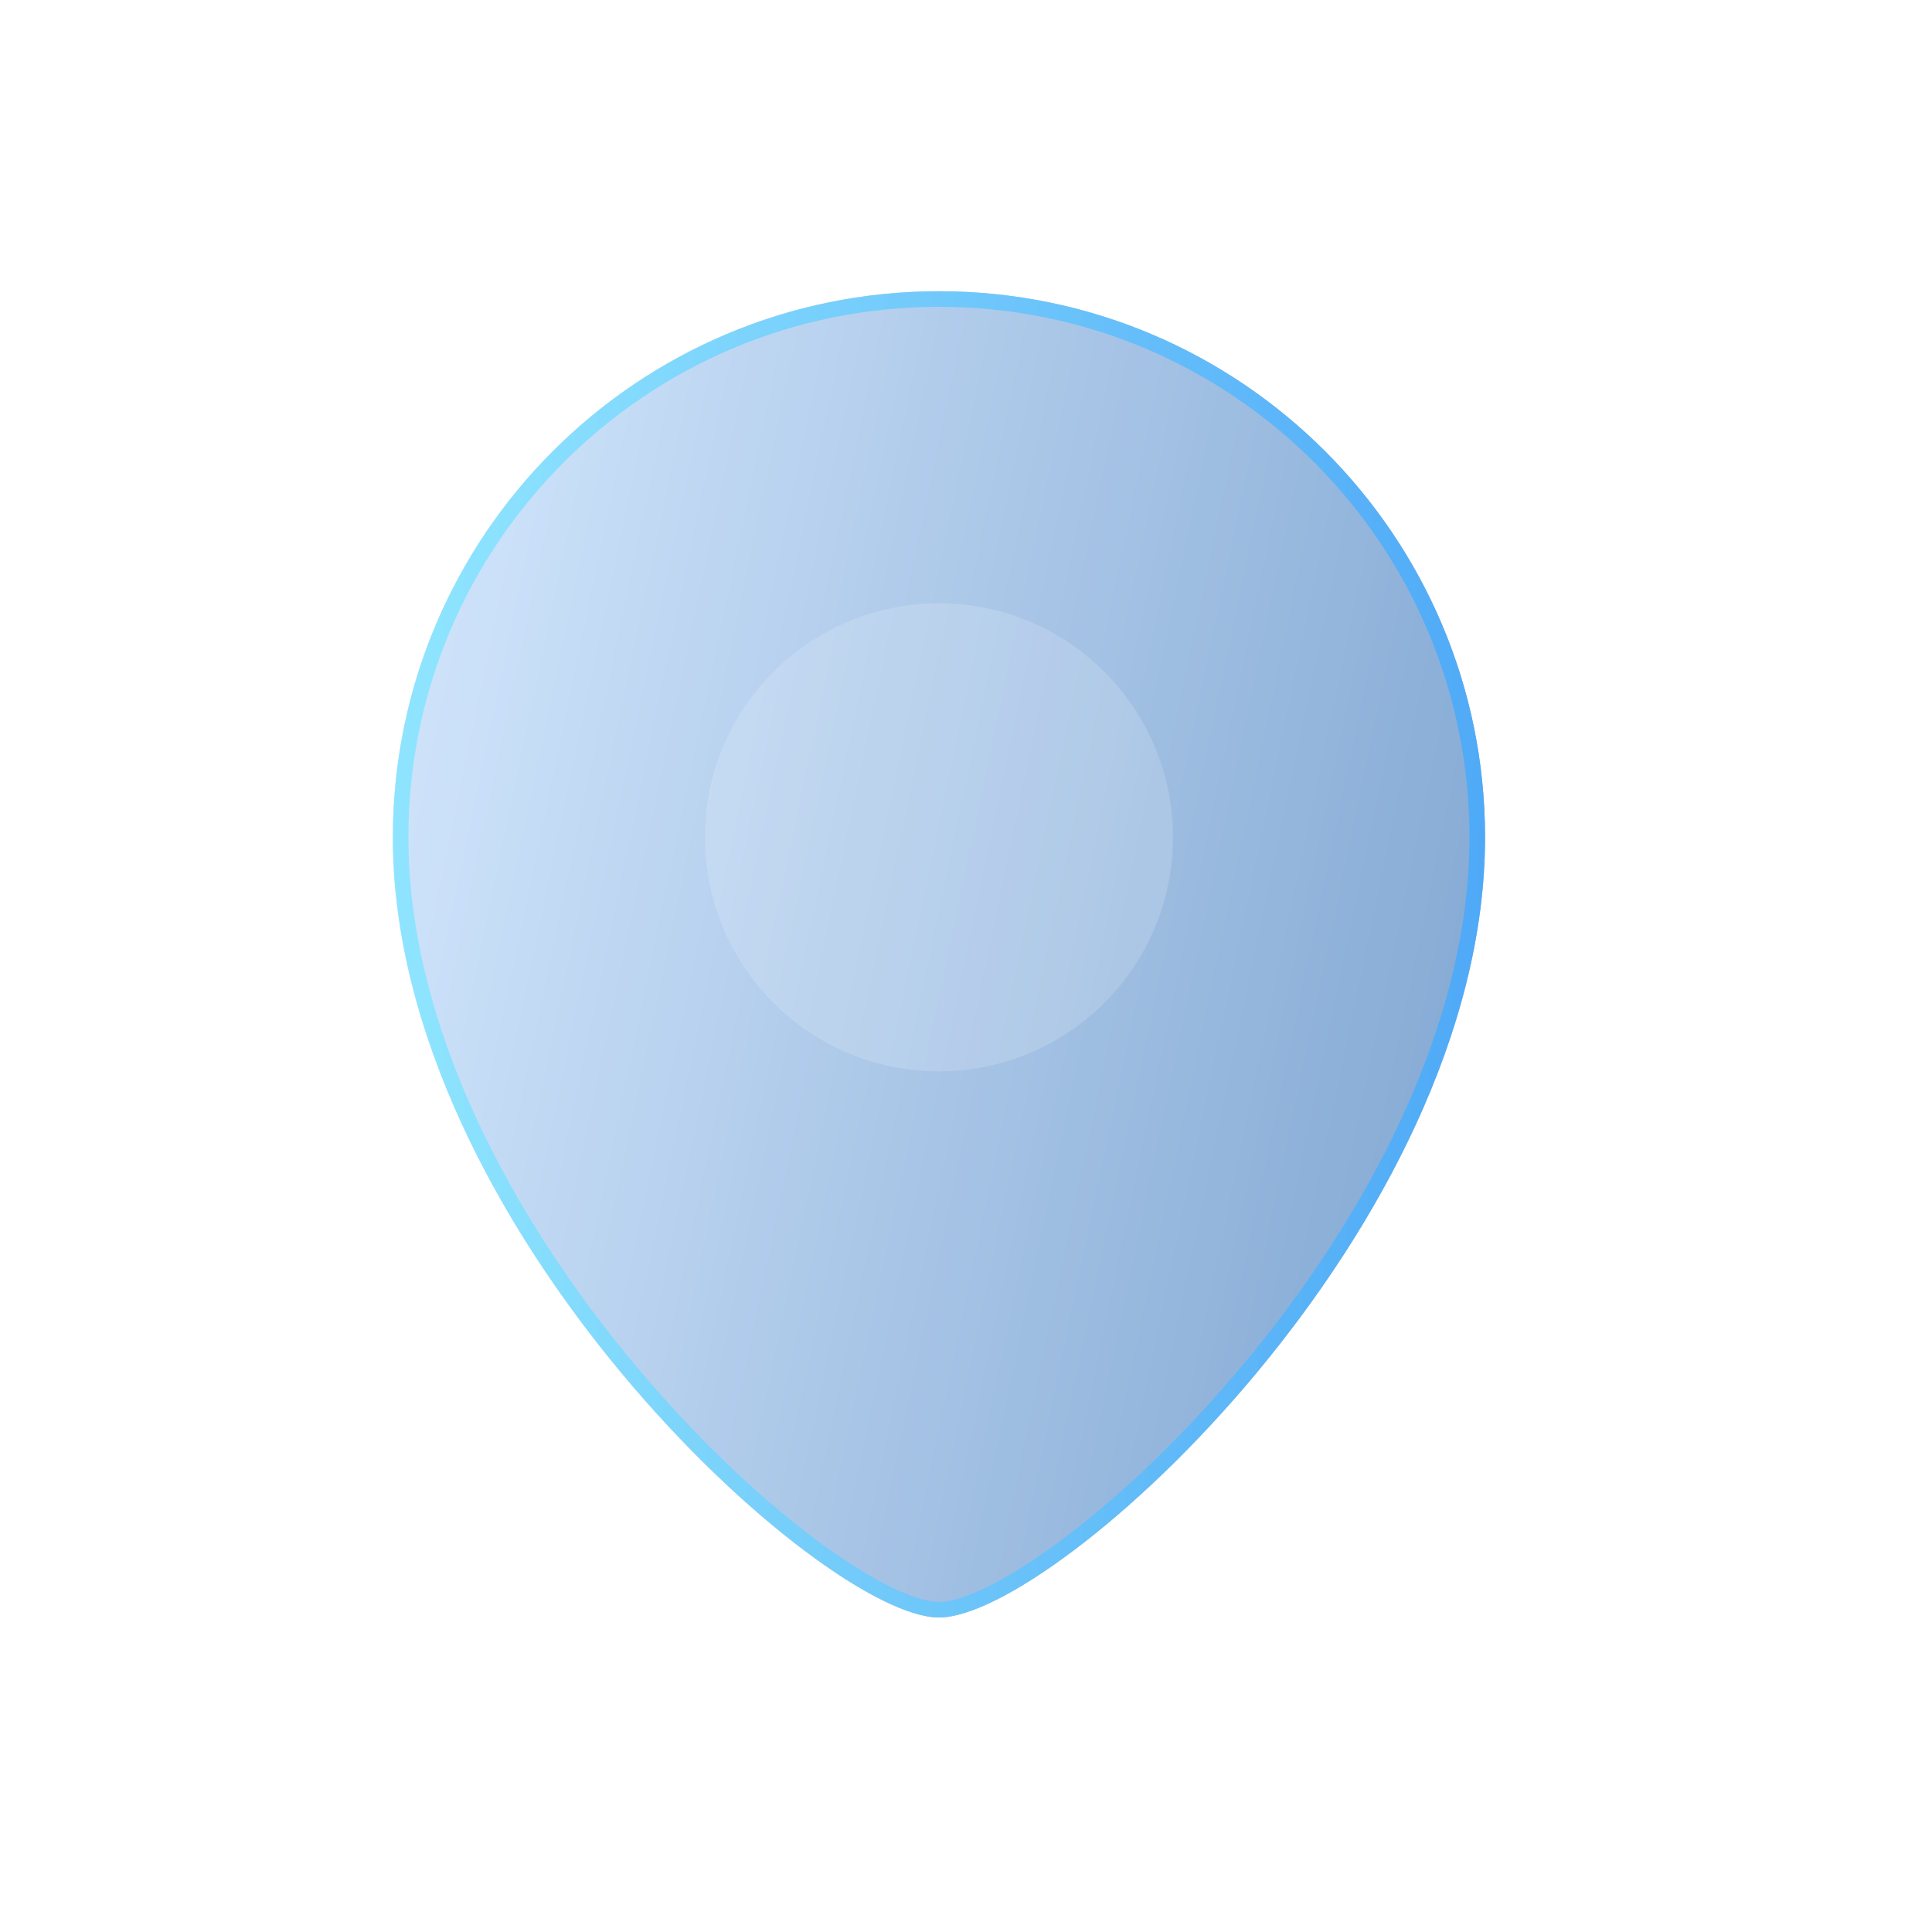 <?xml version="1.0" encoding="UTF-8"?> <svg xmlns="http://www.w3.org/2000/svg" width="32" height="32" viewBox="0 0 32 32" fill="none"><g filter="url(#filter0_i_776_2345)" data-figma-bg-blur-radius="3"><path d="M24.597 13.369C24.597 19.83 17.49 26.291 15.552 26.291C13.614 26.291 6.507 19.83 6.507 13.369C6.507 8.374 10.557 4.324 15.552 4.324C20.548 4.324 24.597 8.374 24.597 13.369Z" fill="url(#paint0_linear_776_2345)" fill-opacity="0.2"></path><path d="M24.597 13.369C24.597 19.83 17.49 26.291 15.552 26.291C13.614 26.291 6.507 19.83 6.507 13.369C6.507 8.374 10.557 4.324 15.552 4.324C20.548 4.324 24.597 8.374 24.597 13.369Z" fill="url(#paint1_linear_776_2345)"></path><path d="M24.597 13.369C24.597 19.83 17.49 26.291 15.552 26.291C13.614 26.291 6.507 19.83 6.507 13.369C6.507 8.374 10.557 4.324 15.552 4.324C20.548 4.324 24.597 8.374 24.597 13.369Z" fill="#F1F1F1" fill-opacity="0.1"></path><path d="M24.468 13.369C24.468 16.556 22.713 19.757 20.702 22.17C19.698 23.375 18.636 24.377 17.705 25.077C17.24 25.427 16.811 25.7 16.44 25.885C16.065 26.072 15.764 26.162 15.552 26.162C15.34 26.162 15.039 26.072 14.665 25.885C14.294 25.7 13.864 25.427 13.399 25.077C12.469 24.377 11.406 23.375 10.402 22.17C8.391 19.757 6.636 16.556 6.636 13.369C6.636 8.445 10.628 4.453 15.552 4.453C20.476 4.453 24.468 8.445 24.468 13.369Z" stroke="url(#paint2_linear_776_2345)" stroke-opacity="0.8" stroke-width="0.258"></path></g><g filter="url(#filter1_i_776_2345)"><circle cx="15.552" cy="13.369" r="3.876" fill="white" fill-opacity="0.16"></circle></g><defs><filter id="filter0_i_776_2345" x="3.507" y="1.324" width="24.09" height="27.967" filterUnits="userSpaceOnUse" color-interpolation-filters="sRGB"><feFlood flood-opacity="0" result="BackgroundImageFix"></feFlood><feBlend mode="normal" in="SourceGraphic" in2="BackgroundImageFix" result="shape"></feBlend><feColorMatrix in="SourceAlpha" type="matrix" values="0 0 0 0 0 0 0 0 0 0 0 0 0 0 0 0 0 0 127 0" result="hardAlpha"></feColorMatrix><feOffset dy="0.5"></feOffset><feGaussianBlur stdDeviation="1"></feGaussianBlur><feComposite in2="hardAlpha" operator="arithmetic" k2="-1" k3="1"></feComposite><feColorMatrix type="matrix" values="0 0 0 0 1 0 0 0 0 1 0 0 0 0 1 0 0 0 0.4 0"></feColorMatrix><feBlend mode="normal" in2="shape" result="effect1_innerShadow_776_2345"></feBlend></filter><clipPath id="bgblur_0_776_2345_clip_path" transform="translate(-3.507 -1.324)"><path d="M24.597 13.369C24.597 19.83 17.49 26.291 15.552 26.291C13.614 26.291 6.507 19.83 6.507 13.369C6.507 8.374 10.557 4.324 15.552 4.324C20.548 4.324 24.597 8.374 24.597 13.369Z"></path></clipPath><filter id="filter1_i_776_2345" x="11.676" y="9.493" width="7.753" height="8.253" filterUnits="userSpaceOnUse" color-interpolation-filters="sRGB"><feFlood flood-opacity="0" result="BackgroundImageFix"></feFlood><feBlend mode="normal" in="SourceGraphic" in2="BackgroundImageFix" result="shape"></feBlend><feColorMatrix in="SourceAlpha" type="matrix" values="0 0 0 0 0 0 0 0 0 0 0 0 0 0 0 0 0 0 127 0" result="hardAlpha"></feColorMatrix><feOffset dy="0.5"></feOffset><feGaussianBlur stdDeviation="0.25"></feGaussianBlur><feComposite in2="hardAlpha" operator="arithmetic" k2="-1" k3="1"></feComposite><feColorMatrix type="matrix" values="0 0 0 0 1 0 0 0 0 1 0 0 0 0 1 0 0 0 0.4 0"></feColorMatrix><feBlend mode="normal" in2="shape" result="effect1_innerShadow_776_2345"></feBlend></filter><linearGradient id="paint0_linear_776_2345" x1="6.507" y1="4.324" x2="28.24" y2="8.869" gradientUnits="userSpaceOnUse"><stop stop-color="#82E8FF"></stop><stop offset="1" stop-color="#379FFF"></stop></linearGradient><linearGradient id="paint1_linear_776_2345" x1="6.507" y1="4.324" x2="28.24" y2="8.869" gradientUnits="userSpaceOnUse"><stop stop-color="#D2E7FF"></stop><stop offset="1" stop-color="#709BCC"></stop></linearGradient><linearGradient id="paint2_linear_776_2345" x1="7.072" y1="5.323" x2="24.597" y2="5.323" gradientUnits="userSpaceOnUse"><stop stop-color="#7EE5FF"></stop><stop offset="1" stop-color="#41A9FF"></stop></linearGradient></defs></svg> 